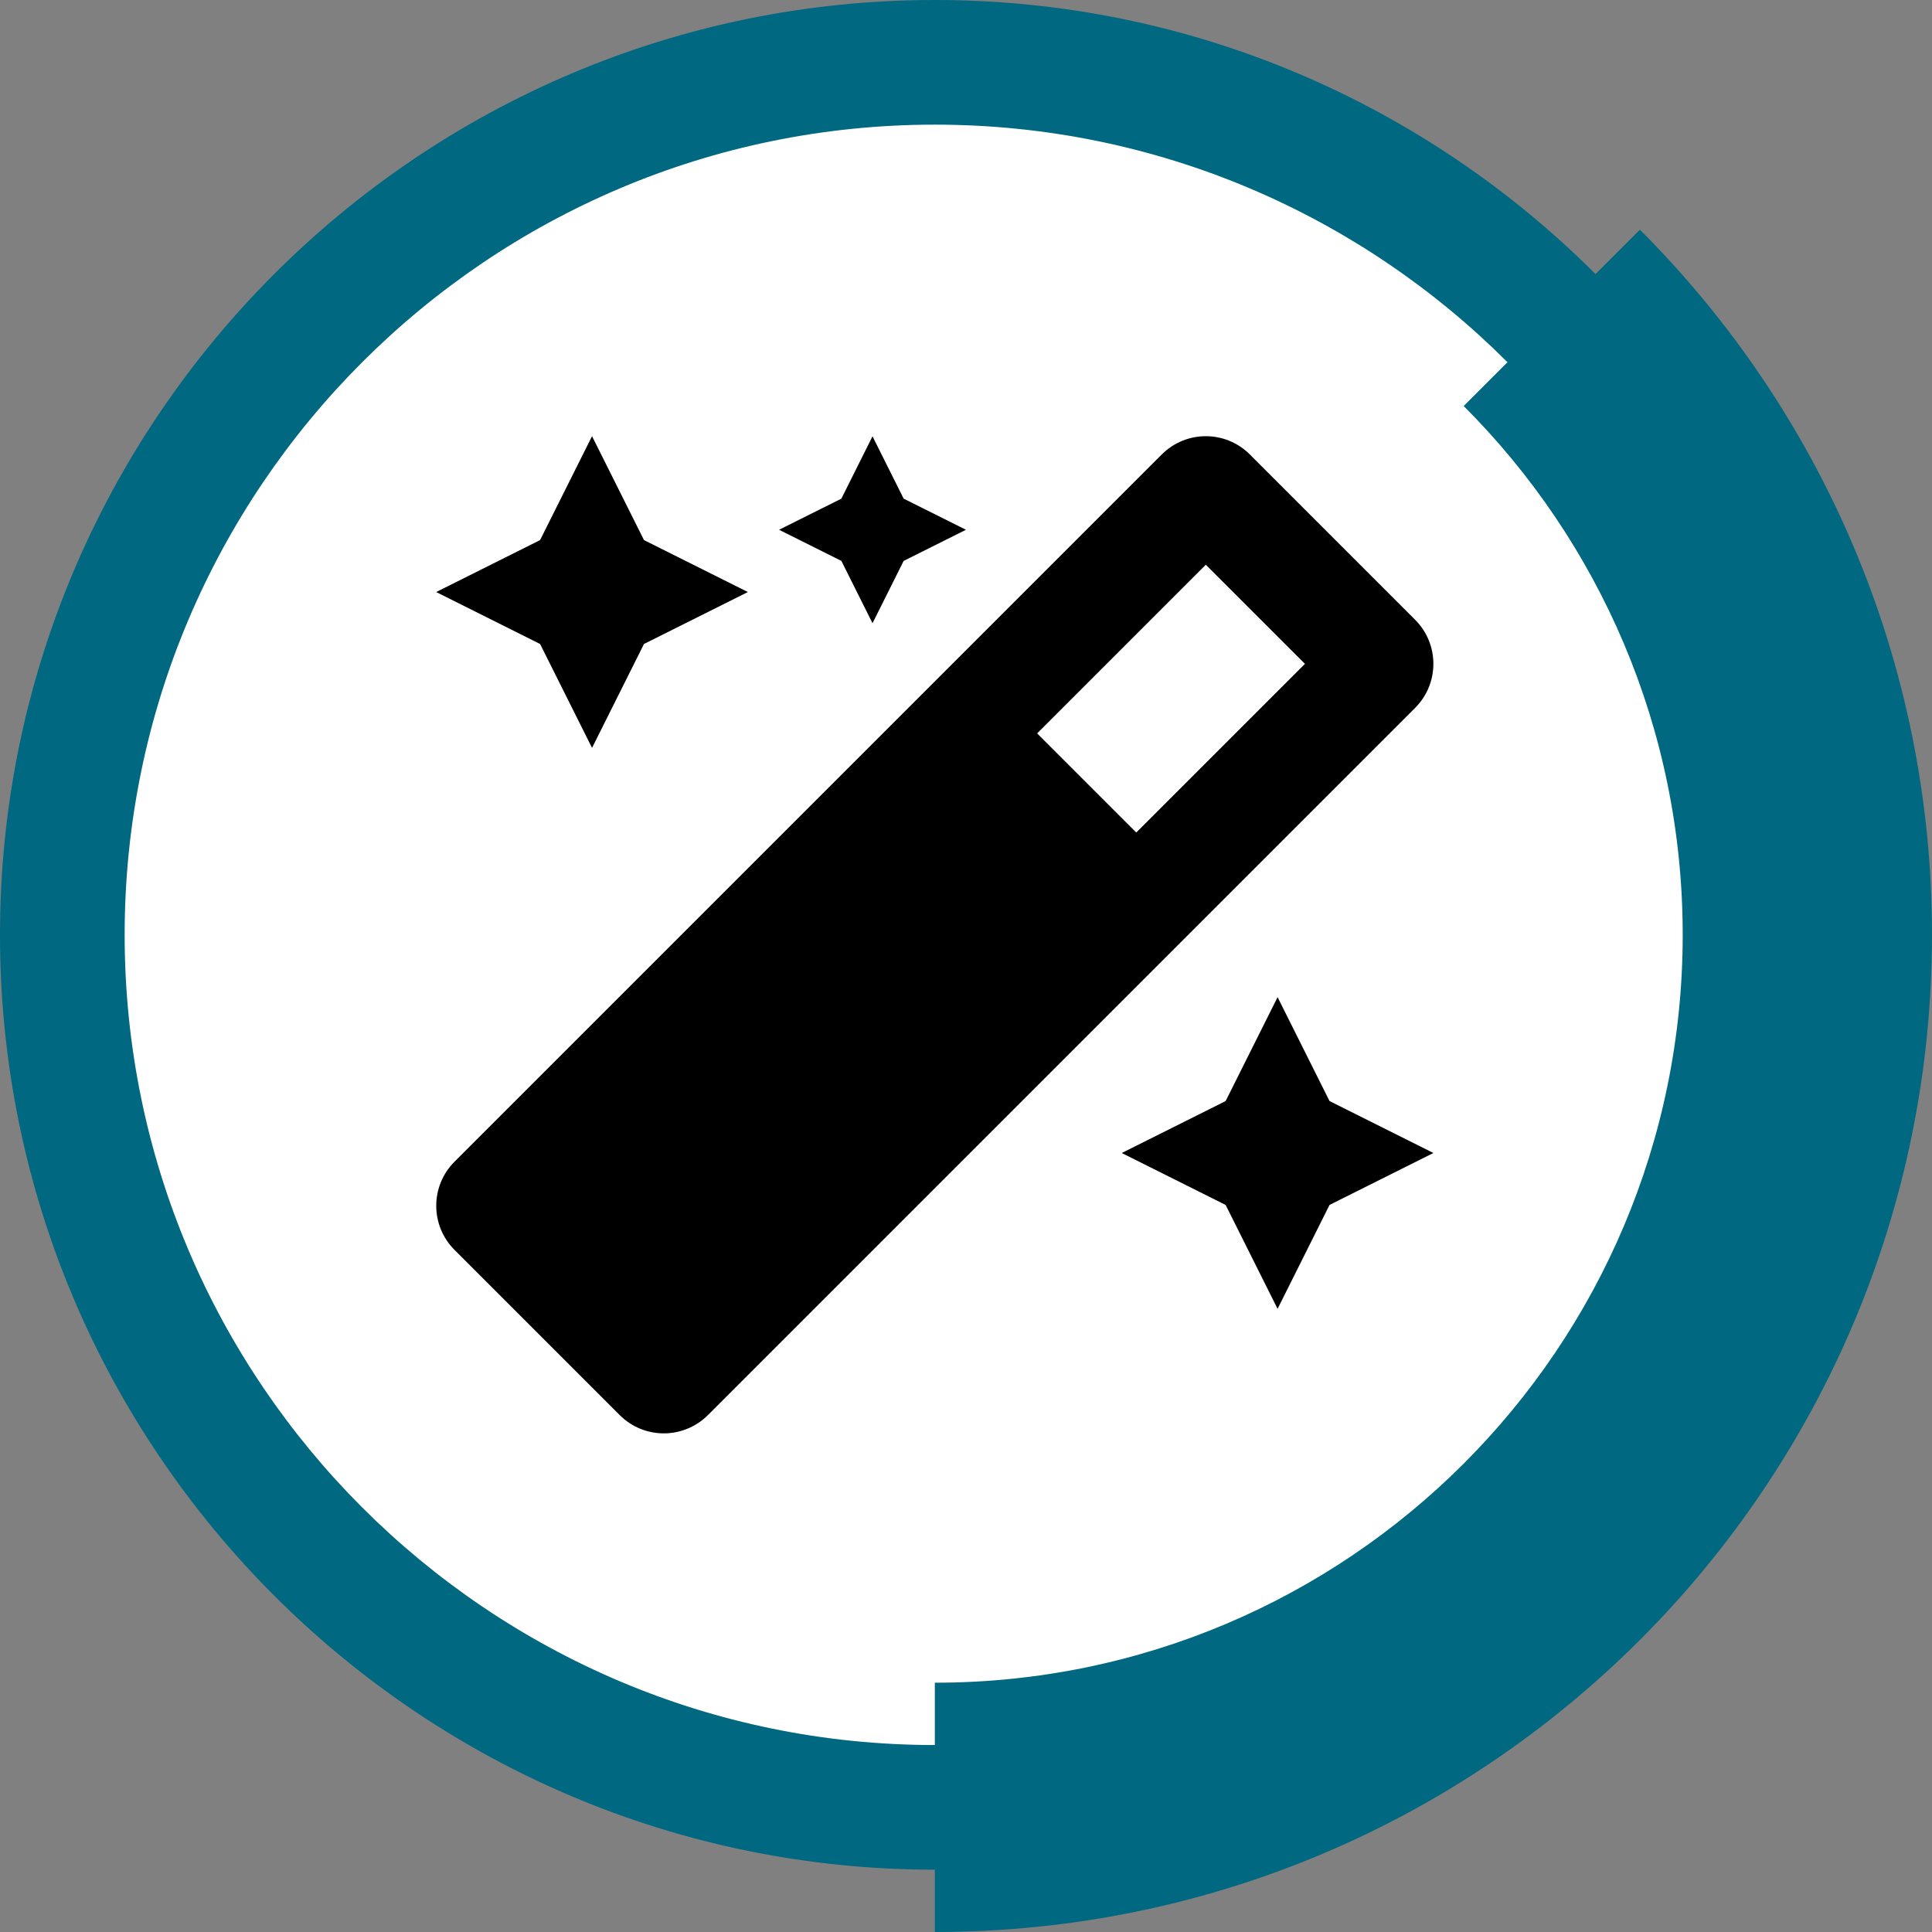 <?xml version="1.0" encoding="UTF-8"?>
<svg xmlns="http://www.w3.org/2000/svg" id="Layer_4" viewBox="0 0 329.53 329.53">
  <rect x="0" y="0" width="329.53" height="329.53" fill="#808080" stroke="none"/>
  <defs>
    <style>.cls-1{fill:#006880;}.cls-1,.cls-2{stroke-width:0px;}.cls-2{fill:#000;}.cls-3{fill:#fff;stroke:#1d1d1b;stroke-miterlimit:10;stroke-width:1.02px;}</style>
  </defs>
  <circle class="cls-3" cx="159.45" cy="159.45" r="148.82"></circle>
  <path class="cls-1" d="M279.71,39.18l-7.57,7.57C243.27,17.88,203.41,0,159.45,0,71.53,0,0,71.53,0,159.45s71.53,159.45,159.45,159.45h0v10.63c93.93,0,170.08-76.15,170.08-170.08,0-46.97-19.04-89.49-49.81-120.26ZM159.45,297.64c-76.2,0-138.19-61.99-138.19-138.19S83.25,21.26,159.45,21.26c38.1,0,72.65,15.5,97.67,40.52l-7.47,7.47c23.08,23.08,37.36,54.97,37.36,90.2,0,70.45-57.11,127.56-127.56,127.56v10.63h0Z"></path>
  <path class="cls-2" d="M148.82,106.3l5.31-10.63,10.63-5.31-10.63-5.31-5.31-10.63-5.31,10.63-10.63,5.31,10.63,5.31,5.31,10.63ZM100.98,127.56l8.86-17.72,17.72-8.86-17.72-8.86-8.86-17.72-8.86,17.72-17.72,8.86,17.72,8.86,8.86,17.72ZM217.91,170.08l-8.86,17.72-17.72,8.86,17.72,8.86,8.86,17.72,8.86-17.72,17.72-8.86-17.72-8.86-8.86-17.72ZM241.37,105.71l-28.19-28.19c-2.07-2.08-4.79-3.12-7.51-3.12s-5.44,1.04-7.52,3.12l-120.63,120.63c-4.15,4.15-4.15,10.88,0,15.03l28.19,28.19c2.08,2.08,4.8,3.11,7.51,3.11s5.44-1.04,7.52-3.11l120.63-120.63c4.15-4.15,4.15-10.88,0-15.03ZM193.81,142l-16.91-16.91,28.77-28.77,16.91,16.91-28.77,28.77h0Z"></path>
</svg>
